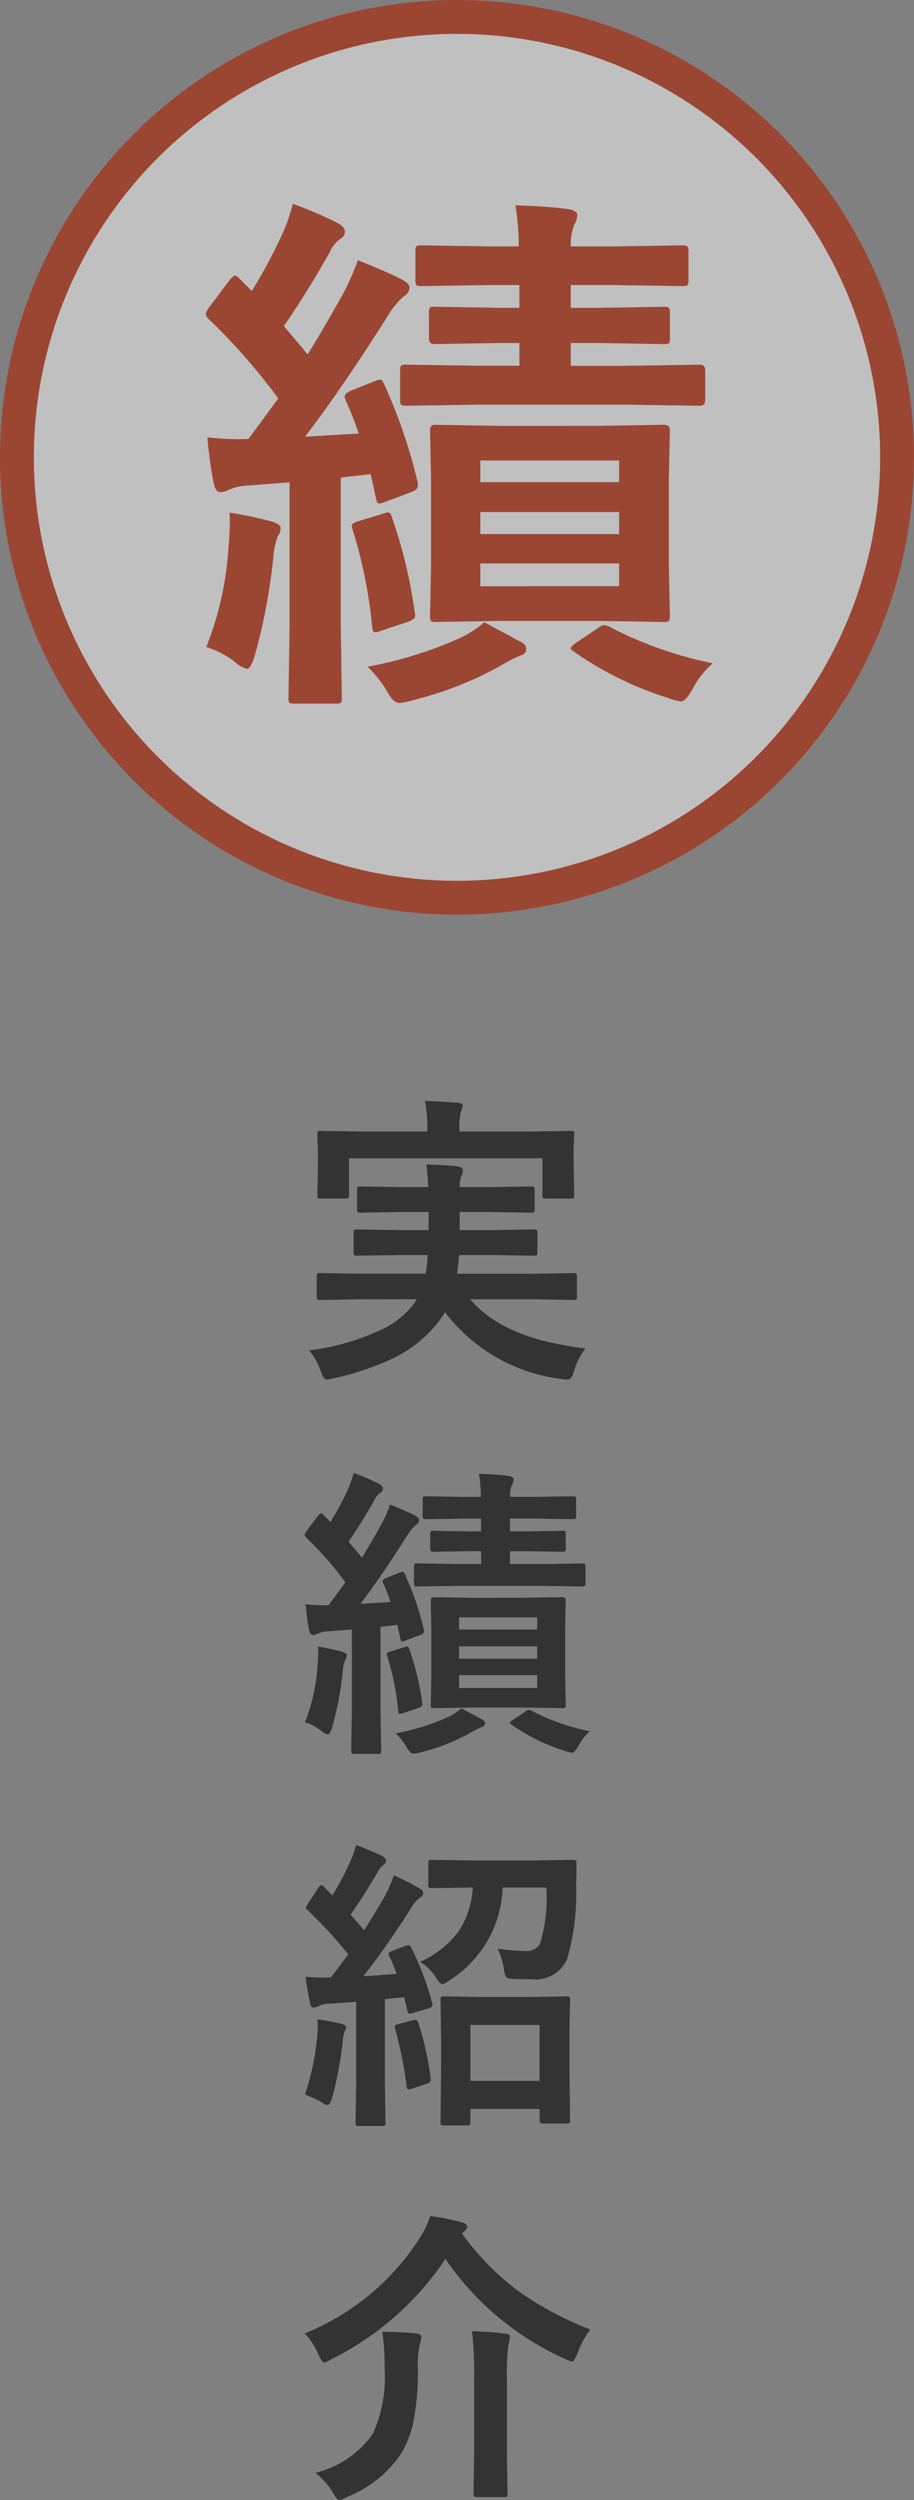 <svg xmlns="http://www.w3.org/2000/svg" width="54" height="147.603" viewBox="0 0 54 147.603">
  <rect x="0" y="0" width="54" height="147.603" fill="#808080" stroke="none"/>
  <g id="imgTtl_achievement" transform="translate(-933.415 -2128.968)">
    <g id="img-txt" transform="translate(16.415 -36.906)">
      <path id="パス_61070" data-name="パス 61070" d="M-5.115-3.419l-2.32.035a.278.278,0,0,1-.176-.035.3.3,0,0,1-.026-.158V-4.755A.3.3,0,0,1-7.6-4.939a.328.328,0,0,1,.167-.026l2.32.035h3.9a7.333,7.333,0,0,0,.132-1.1H-2.812l-2.443.035q-.149,0-.176-.035a.3.3,0,0,1-.026-.158V-7.33a.3.3,0,0,1,.035-.185.328.328,0,0,1,.167-.026l2.443.035h1.784V-8.569H-2.689l-2.373.035q-.141,0-.167-.044a.328.328,0,0,1-.026-.167V-9.861a.32.32,0,0,1,.035-.193.275.275,0,0,1,.158-.026l2.373.035h1.644q-.018-.439-.114-1.336,1.327.044,1.837.114.325.053.325.229a1.062,1.062,0,0,1-.105.378,1.669,1.669,0,0,0-.088.615H2.663l2.355-.035q.158,0,.185.044a.278.278,0,0,1,.035.176v1.116q0,.149-.044.185a.355.355,0,0,1-.176.026L2.663-8.569H.809v1.063H2.751l2.426-.035q.158,0,.193.044A.328.328,0,0,1,5.4-7.33v1.143q0,.141-.044.167a.355.355,0,0,1-.176.026L2.751-6.029H.773q-.009.123-.114,1.1H5.194l2.329-.035q.149,0,.185.044a.328.328,0,0,1,.026.167v1.178a.264.264,0,0,1-.031.163.309.309,0,0,1-.18.031L5.194-3.419H1.433q1.951,2.338,6.812,2.9A3.882,3.882,0,0,0,7.559.835q-.141.483-.36.483a2.026,2.026,0,0,1-.4-.035A10.192,10.192,0,0,1-.062-2.663a4.779,4.779,0,0,1-.431.633A7.483,7.483,0,0,1-3.164.079a16.391,16.391,0,0,1-3.48,1.169q-.36.07-.413.07-.176,0-.343-.483A3.686,3.686,0,0,0-8.086-.4a14.2,14.2,0,0,0,4.1-1.151,5.213,5.213,0,0,0,2.092-1.6l.158-.272ZM5-13.324l2.382-.035q.141,0,.167.035a.328.328,0,0,1,.026.167l-.035.9v.756l.035,1.942q0,.141-.035.167a.3.3,0,0,1-.158.026H5.906q-.149,0-.176-.035A.3.3,0,0,1,5.7-9.562v-2.18H-5.73v2.18q0,.141-.044.167a.355.355,0,0,1-.176.026H-7.4q-.149,0-.176-.035A.3.3,0,0,1-7.6-9.562l.035-1.942v-.615L-7.6-13.157q0-.149.035-.176a.328.328,0,0,1,.167-.026l2.373.035h3.92v-.088a7.948,7.948,0,0,0-.141-1.714q1.037.026,1.942.105.29.026.29.167a1.607,1.607,0,0,1-.105.36,4,4,0,0,0-.088,1.081v.088ZM4.7,14.2l2.171-.035q.2,0,.2.176L7.04,16.023v2.8l.035,1.67a.334.334,0,0,1-.031.185q-.031.035-.171.035L4.7,20.682H1.459l-2.18.035q-.123,0-.149-.035A.416.416,0,0,1-.9,20.5l.035-1.67v-2.8L-.9,14.345a.155.155,0,0,1,.176-.176l2.18.035Zm.686,5.326v-.756H.773v.756ZM.773,17.8H5.388v-.729H.773Zm0-2.443v.721H5.388v-.721ZM-2.716,12.71a.543.543,0,0,1,.158-.044q.07,0,.132.149A17.71,17.71,0,0,1-1.31,16.076a.763.763,0,0,1,.009.105q0,.141-.229.22l-.861.325a.8.8,0,0,1-.193.053q-.088,0-.114-.176l-.176-.8-.993.114v4.948l.035,2.355a.278.278,0,0,1-.035.176.3.3,0,0,1-.158.026h-1.38q-.141,0-.167-.035a.328.328,0,0,1-.026-.167l.035-2.355v-4.79l-1.354.105a1.679,1.679,0,0,0-.677.149.648.648,0,0,1-.272.07q-.158,0-.22-.29A15.038,15.038,0,0,1-8.3,14.582a9.7,9.7,0,0,0,1.028.062q.141,0,.334-.009.343-.448.993-1.345a20.117,20.117,0,0,0-2.32-2.646.273.273,0,0,1-.088-.167.715.715,0,0,1,.123-.229l.668-.888q.123-.149.185-.149t.141.1l.413.413A16.964,16.964,0,0,0-5.783,7.779a5.812,5.812,0,0,0,.325-.949,13.309,13.309,0,0,1,1.494.642q.237.132.237.29A.278.278,0,0,1-3.885,8a1.061,1.061,0,0,0-.343.431q-.756,1.345-1.529,2.461l.791.94q.431-.686,1.169-2A8.464,8.464,0,0,0-3.3,8.7q1.169.475,1.494.659.22.123.22.255a.348.348,0,0,1-.193.29,2.821,2.821,0,0,0-.562.7q-1.573,2.479-2.716,3.955l1.784-.105a10.878,10.878,0,0,0-.431-1.1.333.333,0,0,1-.035-.123q0-.114.211-.2Zm7.453-1.257H3.779v.756H5.651l2.417-.035q.176,0,.176.193v.976q0,.193-.176.193L5.651,13.5H.721l-2.408.035a.278.278,0,0,1-.176-.035.3.3,0,0,1-.026-.158v-.976q0-.141.035-.167a.328.328,0,0,1,.167-.026l2.408.035H2.074v-.756H1.406l-2.162.035q-.176,0-.176-.193v-.826A.32.32,0,0,1-.9,10.275a.229.229,0,0,1,.141-.026l2.162.035h.668V9.528H1.1l-2.285.035q-.141,0-.167-.044a.355.355,0,0,1-.026-.176V8.43a.32.32,0,0,1,.035-.193.3.3,0,0,1,.158-.026L1.1,8.245h.958a8.491,8.491,0,0,0-.114-1.362,17.528,17.528,0,0,1,1.767.123q.29.062.29.2a.716.716,0,0,1-.105.325,1.867,1.867,0,0,0-.114.712H5.186l2.3-.035q.141,0,.176.044a.355.355,0,0,1,.026.176v.914a.32.32,0,0,1-.035.193.328.328,0,0,1-.167.026l-2.3-.035H3.779v.756h.958l2.145-.035q.141,0,.167.044a.355.355,0,0,1,.026.176v.826q0,.141-.035.167a.3.3,0,0,1-.158.026Zm-13.069,10.1a10.8,10.8,0,0,0,.738-3.313q.044-.492.044-.826,0-.123-.009-.325a13.063,13.063,0,0,1,1.389.29q.308.1.308.211a.434.434,0,0,1-.088.272,2.234,2.234,0,0,0-.149.668,19.2,19.2,0,0,1-.624,3.313q-.132.431-.255.431a.927.927,0,0,1-.4-.22A2.952,2.952,0,0,0-8.332,21.552Zm9.237-.826q1.116.6,1.16.624.237.105.237.255,0,.176-.22.237a4.843,4.843,0,0,0-.659.343,11.89,11.89,0,0,1-2.9,1.134,2.136,2.136,0,0,1-.431.088q-.193,0-.36-.29a3.994,3.994,0,0,0-.7-.914,13.351,13.351,0,0,0,3.12-.976A3.432,3.432,0,0,0,.905,20.726Zm4.175.158a12.892,12.892,0,0,0,3.419,1.2,2.946,2.946,0,0,0-.65.817q-.246.448-.4.448a1.523,1.523,0,0,1-.413-.105A11.412,11.412,0,0,1,3.894,21.71q-.114-.07-.114-.123t.185-.185l.721-.483a.444.444,0,0,1,.211-.1A.472.472,0,0,1,5.08,20.884Zm-7.541-3.762a.627.627,0,0,1,.167-.044q.088,0,.132.167a16.308,16.308,0,0,1,.756,3.138.609.609,0,0,1,.018.123q0,.114-.229.2l-.9.3a.77.77,0,0,1-.2.053q-.088,0-.105-.176a15.663,15.663,0,0,0-.65-3.243.512.512,0,0,1-.026-.123q0-.079.2-.141ZM1.222,45.354H-.123q-.149,0-.176-.044a.355.355,0,0,1-.026-.176l.035-3.3V40.212l-.035-2.268A.3.3,0,0,1-.29,37.76a.328.328,0,0,1,.167-.026L2,37.769H5.01l2.1-.035q.158,0,.193.044a.328.328,0,0,1,.026.167l-.035,1.978v1.863l.035,3.278q0,.123-.044.158a.514.514,0,0,1-.176.018H5.73q-.2,0-.2-.176v-.686H1.441v.756q0,.158-.035.185A.324.324,0,0,1,1.222,45.354Zm.22-5.933v3.3H5.528v-3.3ZM-2.03,34.895A17.724,17.724,0,0,1-.817,38.129a.609.609,0,0,1,.018.123q0,.123-.255.2l-.923.272a.647.647,0,0,1-.167.035q-.105,0-.132-.176l-.2-.8-1.134.114v4.931l.035,2.355a.278.278,0,0,1-.035.176.3.3,0,0,1-.158.026H-5.15q-.141,0-.167-.044a.275.275,0,0,1-.026-.158l.035-2.355V38.059l-1.582.105a1.516,1.516,0,0,0-.65.149.688.688,0,0,1-.29.088q-.149,0-.211-.308-.158-.756-.255-1.512.659.044,1.116.044.167,0,.378-.009.343-.431,1.028-1.362a26.2,26.2,0,0,0-2.4-2.61.211.211,0,0,1-.1-.149.737.737,0,0,1,.114-.229l.615-.94q.105-.158.185-.158.053,0,.158.105l.483.5a14.735,14.735,0,0,0,.993-1.854A6.1,6.1,0,0,0-5.309,28.8a13.841,13.841,0,0,1,1.529.65q.237.132.237.29,0,.105-.158.237a1.218,1.218,0,0,0-.343.431q-.844,1.441-1.591,2.5.545.615.791.923.536-.817,1.23-2.013a9.525,9.525,0,0,0,.536-1.23,16.646,16.646,0,0,1,1.512.773q.22.123.22.272a.311.311,0,0,1-.193.272,2.287,2.287,0,0,0-.6.738q-1.415,2.215-2.742,3.9.7-.035,1.969-.141-.193-.519-.431-1.028a.467.467,0,0,1-.044-.149q0-.1.22-.176l.756-.29a.62.62,0,0,1,.193-.044Q-2.118,34.719-2.03,34.895Zm7.954-3.586H3.349A6.744,6.744,0,0,1,.2,36.793a1.583,1.583,0,0,1-.413.237q-.114,0-.378-.4a2.876,2.876,0,0,0-.94-.932A5.7,5.7,0,0,0,.782,33.84a5.237,5.237,0,0,0,.8-2.531H1.424l-2.268.035q-.141,0-.176-.044a.328.328,0,0,1-.026-.167V29.894q0-.158.044-.193a.275.275,0,0,1,.158-.026l2.268.035H5.238l2.276-.035q.132,0,.167.053a.382.382,0,0,1,.026.185q0,.879-.018,1.239a13.974,13.974,0,0,1-.545,4.421,2.057,2.057,0,0,1-2.1,1.151q-.686,0-1.028-.018-.387-.018-.466-.114a1.448,1.448,0,0,1-.132-.475,3.736,3.736,0,0,0-.378-1.2,12.521,12.521,0,0,0,1.661.141.927.927,0,0,0,.844-.4A9.3,9.3,0,0,0,5.924,31.309ZM-8.332,43.534A15.1,15.1,0,0,0-7.611,40.1q.035-.369.035-.606,0-.176-.018-.4a11.736,11.736,0,0,1,1.38.255q.308.07.308.211a.528.528,0,0,1-.088.255A2.51,2.51,0,0,0-6.1,40.4a22.388,22.388,0,0,1-.633,3.349q-.123.4-.272.4A.729.729,0,0,1-7.321,44,6.028,6.028,0,0,0-8.332,43.534Zm6.39-4.395a.721.721,0,0,1,.149-.026q.088,0,.158.185a17.772,17.772,0,0,1,.729,3.261.936.936,0,0,1,.009.1q0,.158-.237.229l-.861.29a.844.844,0,0,1-.22.053q-.088,0-.105-.158a24.641,24.641,0,0,0-.686-3.428.494.494,0,0,1-.018-.114q0-.114.22-.167ZM8.534,57.4a5.173,5.173,0,0,0-.773,1.424q-.185.466-.325.466a2.208,2.208,0,0,1-.413-.158A16.959,16.959,0,0,1-.035,53.238a17.4,17.4,0,0,1-6.732,5.915,1.252,1.252,0,0,1-.431.2q-.114,0-.325-.448a4.269,4.269,0,0,0-.826-1.274,14.437,14.437,0,0,0,6.785-5.616A5.248,5.248,0,0,0-.932,50.7a13.425,13.425,0,0,1,1.872.378q.308.07.308.272,0,.114-.185.272l-.123.105A15.44,15.44,0,0,0,4.368,55.2,19.176,19.176,0,0,0,8.534,57.4ZM-7.717,65.859a5.772,5.772,0,0,0,3.4-2.312,8.094,8.094,0,0,0,.686-3.9,13.193,13.193,0,0,0-.132-2.109q1.011,0,2,.1.308.026.308.211a1.4,1.4,0,0,1-.088.4A5.626,5.626,0,0,0-1.661,59.7a15.074,15.074,0,0,1-.272,3.19,6.1,6.1,0,0,1-.729,1.854,6.871,6.871,0,0,1-3.208,2.549,1.562,1.562,0,0,1-.431.185q-.132,0-.352-.4A4.486,4.486,0,0,0-7.717,65.859ZM1.538,57.5a19.687,19.687,0,0,1,1.969.149q.272.026.272.193a2.791,2.791,0,0,1-.088.448A12.775,12.775,0,0,0,3.6,60.243V64.8l.035,2.32q0,.132-.044.158a.475.475,0,0,1-.167.018H1.819q-.193,0-.193-.176l.035-2.32V60.261A21.172,21.172,0,0,0,1.538,57.5Z" transform="translate(943.35 2246)" fill="#333"/>
    </g>
    <g id="img" transform="translate(933.432 2129.528)">
      <ellipse id="楕円形_8993" data-name="楕円形 8993" cx="26" cy="26" rx="26" ry="26" transform="translate(0.983 0.44)" fill="rgba(255,255,255,0.5)" stroke="#9b4633" stroke-width="2"/>
      <path id="パス_61069" data-name="パス 61069" d="M8.359-13.859l3.859-.062q.359,0,.359.313l-.062,2.984v4.984l.063,2.969a.594.594,0,0,1-.055.328q-.055.063-.3.063L8.359-2.344H2.594l-3.875.063q-.219,0-.266-.062a.74.74,0,0,1-.047-.328l.063-2.969v-4.984l-.062-2.984a.276.276,0,0,1,.313-.312l3.875.063ZM9.578-4.391V-5.734h-8.2v1.344Zm-8.2-3.078h8.2v-1.3h-8.2Zm0-4.344v1.281h8.2v-1.281Zm-6.2-4.7a.965.965,0,0,1,.281-.078q.125,0,.234.266a31.484,31.484,0,0,1,1.984,5.8,1.356,1.356,0,0,1,.016.188q0,.25-.406.391l-1.531.578a1.422,1.422,0,0,1-.344.094q-.156,0-.2-.312l-.312-1.422-1.766.2v8.8l.063,4.188a.494.494,0,0,1-.062.313.538.538,0,0,1-.281.047H-9.609q-.25,0-.3-.062a.583.583,0,0,1-.047-.3l.063-4.187v-8.516l-2.406.188a2.985,2.985,0,0,0-1.2.266,1.152,1.152,0,0,1-.484.125q-.281,0-.391-.516a26.735,26.735,0,0,1-.375-2.719,17.235,17.235,0,0,0,1.828.109q.25,0,.594-.016.609-.8,1.766-2.391a35.763,35.763,0,0,0-4.125-4.7.485.485,0,0,1-.156-.3,1.272,1.272,0,0,1,.219-.406l1.188-1.578q.219-.266.328-.266.094,0,.25.172l.734.734a30.158,30.158,0,0,0,1.844-3.453A10.332,10.332,0,0,0-9.7-26.969a23.661,23.661,0,0,1,2.656,1.141q.422.234.422.516a.5.5,0,0,1-.281.422,1.887,1.887,0,0,0-.609.766q-1.344,2.391-2.719,4.375l1.406,1.672q.766-1.219,2.078-3.547a15.047,15.047,0,0,0,.891-2.016q2.078.844,2.656,1.172.391.219.391.453a.619.619,0,0,1-.344.516,5.015,5.015,0,0,0-1,1.25q-2.8,4.406-4.828,7.031l3.172-.187a19.338,19.338,0,0,0-.766-1.953.591.591,0,0,1-.062-.219q0-.2.375-.359ZM8.422-18.75h-1.7v1.344h3.328l4.3-.062q.312,0,.313.344v1.734q0,.344-.312.344l-4.3-.062H1.281L-3-15.047a.494.494,0,0,1-.312-.062.538.538,0,0,1-.047-.281v-1.734q0-.25.063-.3a.583.583,0,0,1,.3-.047l4.281.063H3.688V-18.75H2.5l-3.844.063q-.313,0-.312-.344V-20.5a.57.57,0,0,1,.063-.344.408.408,0,0,1,.25-.047l3.844.063H3.688v-1.344H1.953l-4.062.063q-.25,0-.3-.078a.63.63,0,0,1-.047-.312v-1.625a.57.57,0,0,1,.063-.344.538.538,0,0,1,.281-.047l4.063.063h1.7a15.1,15.1,0,0,0-.2-2.422,31.162,31.162,0,0,1,3.141.219q.516.109.516.359a1.273,1.273,0,0,1-.187.578,3.319,3.319,0,0,0-.2,1.266h2.5l4.094-.062q.25,0,.313.078a.63.63,0,0,1,.047.313V-22.5a.57.57,0,0,1-.062.344.583.583,0,0,1-.3.047l-4.094-.062h-2.5v1.344h1.7l3.813-.062q.25,0,.3.078a.63.63,0,0,1,.047.313v1.469q0,.25-.062.3a.538.538,0,0,1-.281.047ZM-14.812-.8A19.2,19.2,0,0,0-13.5-6.687q.078-.875.078-1.469,0-.219-.016-.578a23.223,23.223,0,0,1,2.469.516q.547.172.547.375a.771.771,0,0,1-.156.484,3.972,3.972,0,0,0-.266,1.188A34.138,34.138,0,0,1-11.953-.281q-.234.766-.453.766a1.647,1.647,0,0,1-.7-.391A5.249,5.249,0,0,0-14.812-.8ZM1.609-2.266Q3.594-1.2,3.672-1.156q.422.188.422.453,0,.313-.391.422A8.61,8.61,0,0,0,2.531.328,21.137,21.137,0,0,1-2.625,2.344a3.8,3.8,0,0,1-.766.156q-.344,0-.641-.516A7.1,7.1,0,0,0-5.281.359,23.735,23.735,0,0,0,.266-1.375,6.1,6.1,0,0,0,1.609-2.266Zm7.422.281A22.919,22.919,0,0,0,15.109.156a5.237,5.237,0,0,0-1.156,1.453q-.438.8-.7.8a2.707,2.707,0,0,1-.734-.187A20.288,20.288,0,0,1,6.922-.516q-.2-.125-.2-.219t.328-.328l1.281-.859A.79.79,0,0,1,8.7-2.094.839.839,0,0,1,9.031-1.984ZM-4.375-8.672a1.114,1.114,0,0,1,.3-.078q.156,0,.234.3A28.992,28.992,0,0,1-2.5-2.875a1.083,1.083,0,0,1,.031.219q0,.2-.406.359l-1.594.531a1.369,1.369,0,0,1-.359.094q-.156,0-.187-.312A27.846,27.846,0,0,0-6.172-7.75a.91.91,0,0,1-.047-.219q0-.141.359-.25Z" transform="translate(26.983 38.44)" fill="#9b4633"/>
    </g>
  </g>
</svg>
